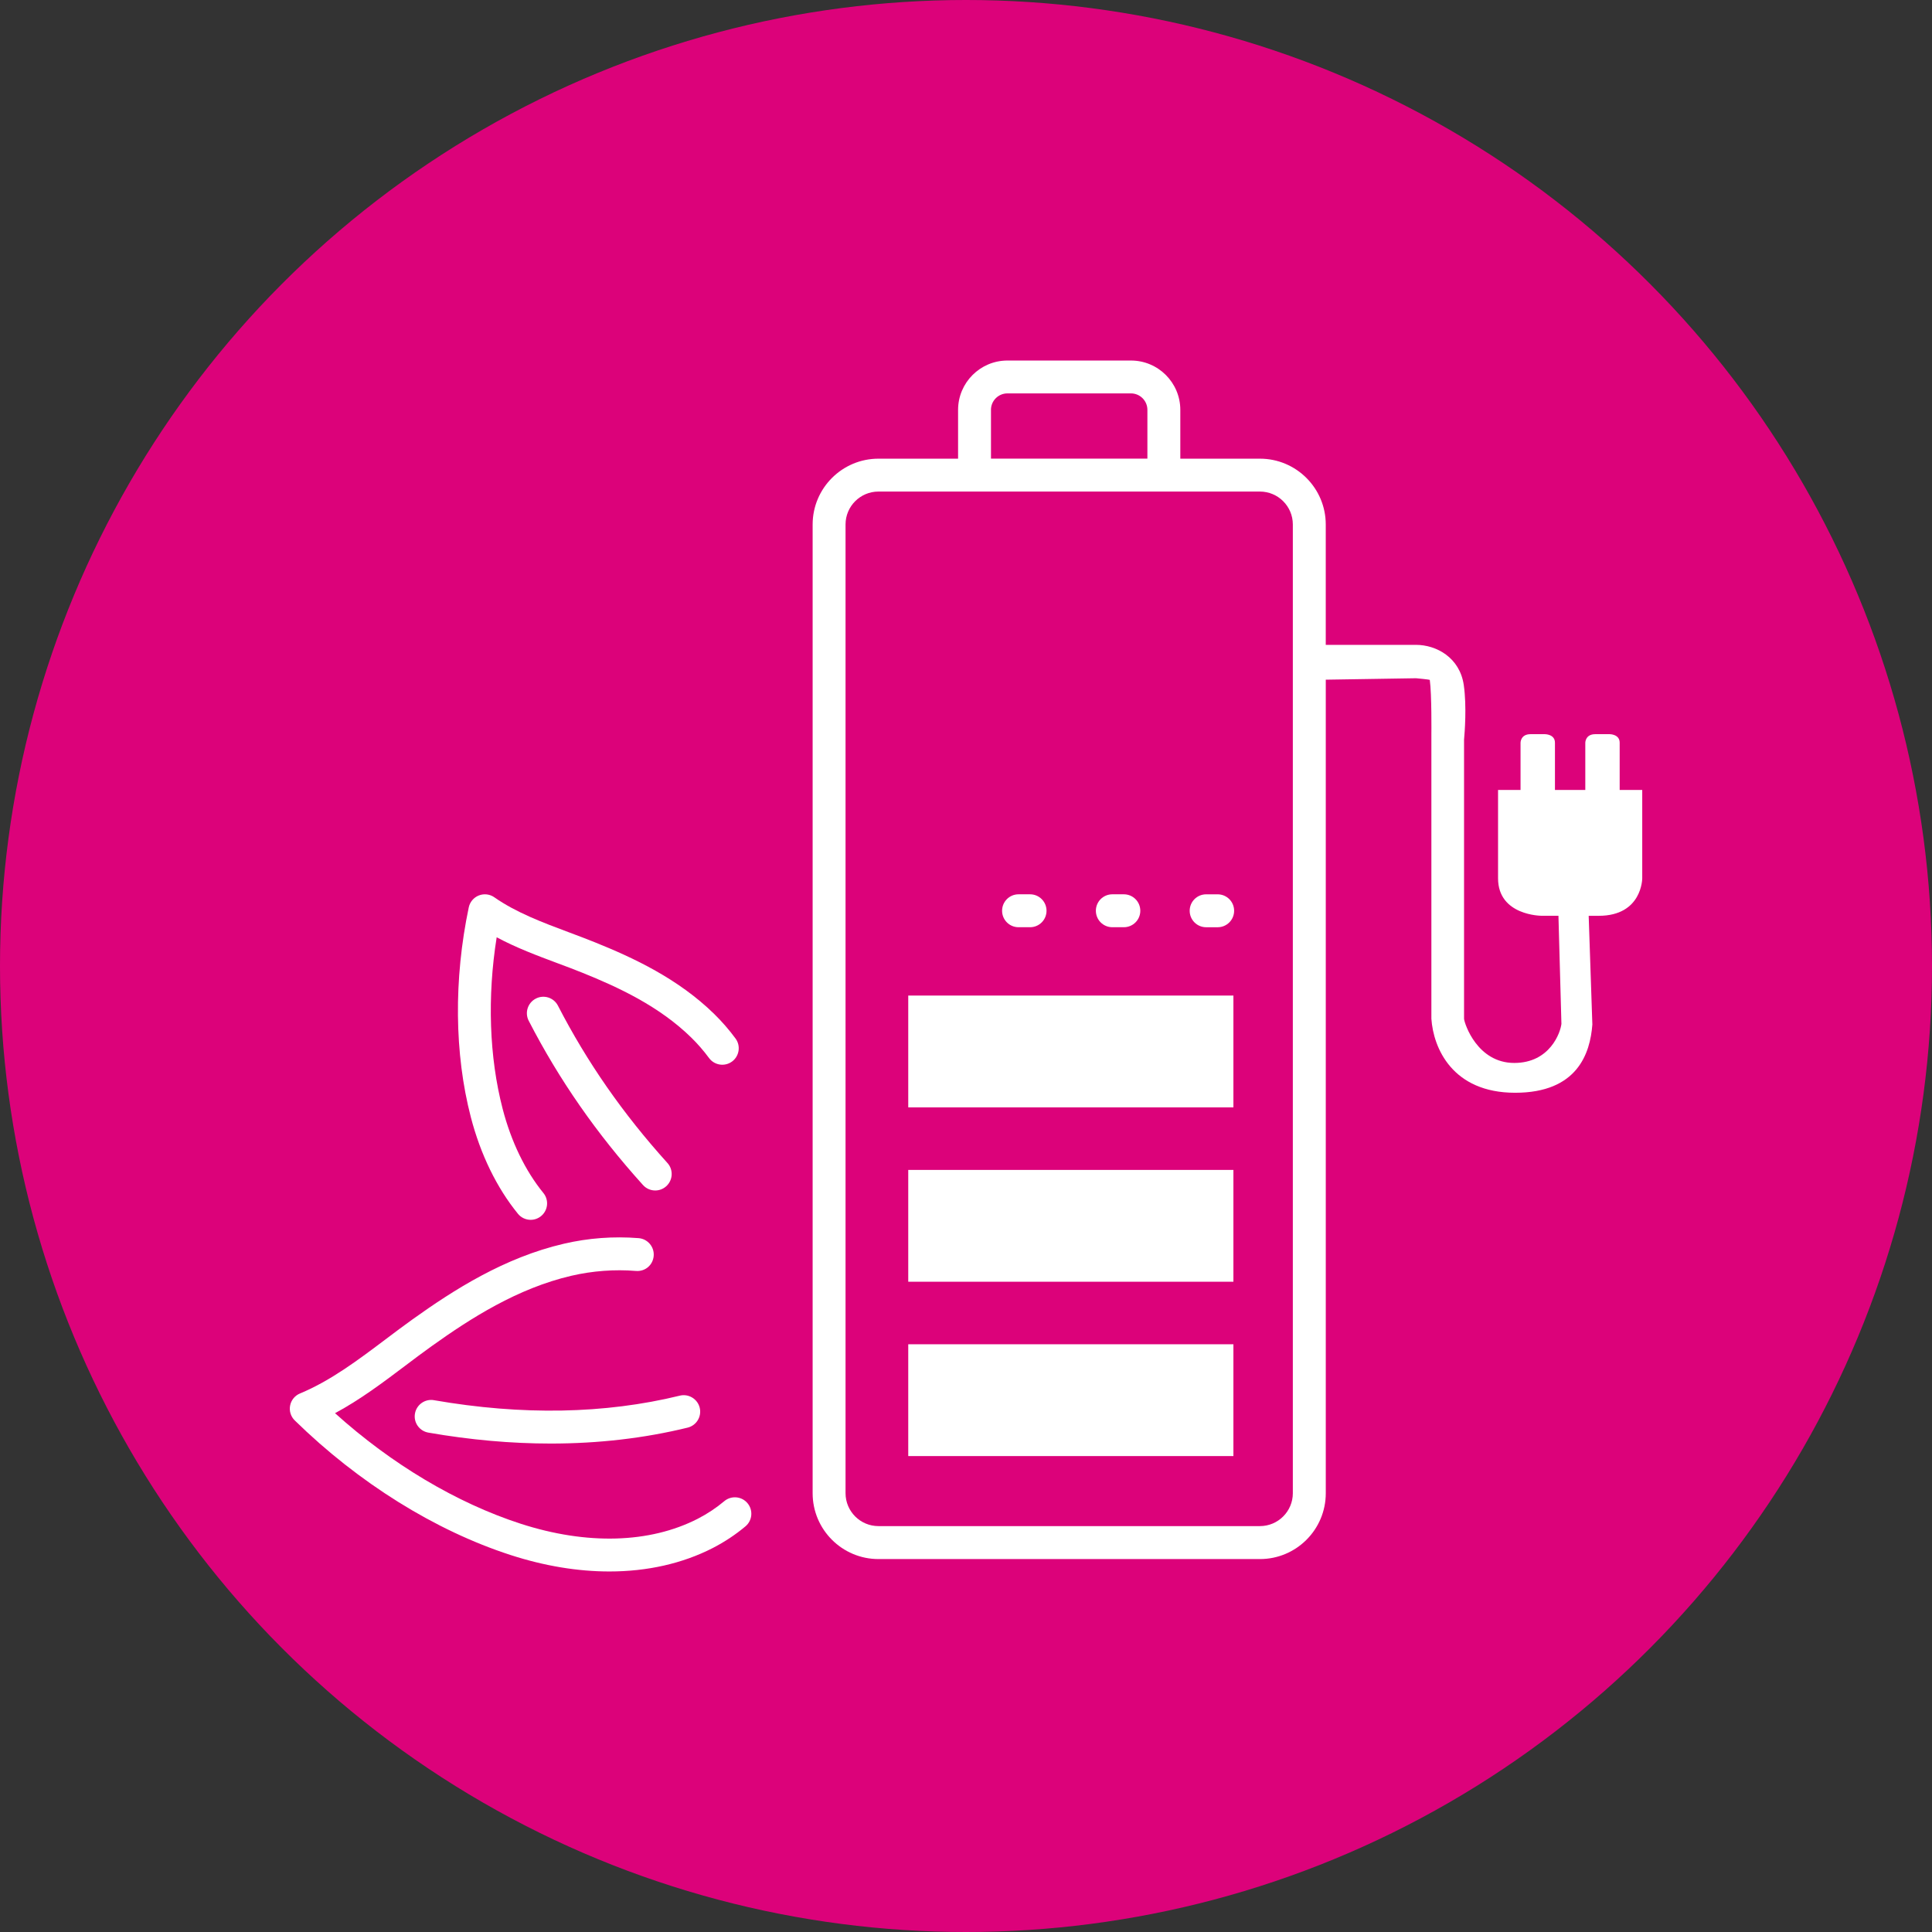 <?xml version="1.0" encoding="UTF-8"?>
<svg xmlns="http://www.w3.org/2000/svg" id="a" viewBox="0 0 100 100" width="100" height="100">
  <rect x="0" y="0" width="100" height="100" fill="#333333" stroke="none"/>
  <circle cx="50" cy="50" r="50" style="fill:#dc027a;"></circle>
  <path d="M83.834,40.887v-2.446c0-.44-.51-.44-.51-.44h-.757c-.512,0-.512.44-.512.44v2.446h-1.571v-2.446c0-.44-.512-.44-.512-.44h-.757c-.512,0-.512.44-.512.44v2.446h-1.164v4.573c0,1.94,2.251,1.94,2.251,1.94h.875l.154,5.593c-.044.433-.584,2.025-2.441,2.025-1.909,0-2.572-2.016-2.599-2.284v-14.45c.032-.349.143-1.722-.013-2.818-.205-1.435-1.425-2.088-2.472-2.088h-4.673v-6.23c0-1.879-1.528-3.407-3.407-3.407h-4.121v-2.525c0-1.409-1.146-2.555-2.555-2.555h-6.393c-1.409,0-2.555,1.146-2.555,2.555v2.525h-4.121c-1.879,0-3.407,1.528-3.407,3.407v50.142c0,1.879,1.528,3.407,3.407,3.407h19.746c1.879,0,3.407-1.528,3.407-3.407v-42.11l4.673-.074c.049,0,.677.067.71.083.106.746.083,2.814.083,2.814v14.725c.102,1.522,1.09,3.833,4.333,3.833,3.226,0,3.887-2.038,3.999-3.532l-.19-5.627h.521c2.251,0,2.251-1.94,2.251-1.94v-4.573h-1.166ZM51.292,21.214c0-.47.382-.852.852-.852h6.393c.47,0,.852.382.852.852v2.525h-8.096v-2.525ZM66.917,77.288c0,.939-.764,1.703-1.703,1.703h-19.746c-.939,0-1.703-.764-1.703-1.703V27.146c0-.939.764-1.703,1.703-1.703h19.746c.939,0,1.703.764,1.703,1.703v50.142Z" style="fill:#fff;"></path>
  <rect x="47.011" y="51.53" width="16.83" height="5.787" style="fill:#fff;"></rect>
  <rect x="47.011" y="60.555" width="16.83" height="5.787" style="fill:#fff;"></rect>
  <rect x="47.011" y="69.579" width="16.83" height="5.787" style="fill:#fff;"></rect>
  <path d="M57.574,47.993h.596c.471,0,.852-.381.852-.852s-.381-.852-.852-.852h-.596c-.471,0-.852.381-.852.852s.381.852.852.852Z" style="fill:#fff;"></path>
  <path d="M63.026,46.29h-.596c-.471,0-.852.381-.852.852s.381.852.852.852h.596c.471,0,.852-.381.852-.852s-.381-.852-.852-.852Z" style="fill:#fff;"></path>
  <path d="M52.72,47.993h.596c.471,0,.852-.381.852-.852s-.381-.852-.852-.852h-.596c-.471,0-.852.381-.852.852s.381.852.852.852Z" style="fill:#fff;"></path>
  <path d="M22.463,72.473c-.462-.08-.904.23-.985.694s.23.904.694.985c2.172.378,4.287.566,6.332.566,2.47,0,4.84-.274,7.088-.824.457-.112.737-.573.625-1.03-.112-.458-.581-.737-1.03-.625-3.882.949-8.164,1.028-12.725.235Z" style="fill:#fff;"></path>
  <path d="M37.489,77.7c-.417.35-.879.656-1.372.91-2.487,1.275-5.74,1.366-9.161.26-3.319-1.075-6.695-3.089-9.615-5.724,1.306-.701,2.492-1.595,3.647-2.466.455-.343.907-.684,1.364-1.01,2.005-1.433,4.429-2.986,7.219-3.636,1.086-.253,2.243-.341,3.347-.25.484.038.88-.312.917-.781.037-.468-.312-.879-.781-.917-1.298-.102-2.597-.007-3.869.289-3.08.717-5.683,2.378-7.823,3.908-.468.334-.932.684-1.399,1.036-1.404,1.058-2.856,2.153-4.437,2.807-.264.11-.456.344-.51.625-.055.28.036.57.24.77,3.297,3.228,7.266,5.702,11.176,6.968,1.753.567,3.477.85,5.108.85,1.956,0,3.778-.407,5.355-1.215.606-.312,1.175-.689,1.69-1.121.36-.303.407-.84.104-1.2-.301-.358-.838-.406-1.2-.104Z" style="fill:#fff;"></path>
  <path d="M34.547,60.197c-2.305-2.553-4.159-5.216-5.667-8.142-.215-.419-.73-.586-1.147-.367-.418.215-.582.729-.367,1.147,1.576,3.058,3.511,5.84,5.916,8.503.168.186.4.281.632.281.204,0,.408-.072.571-.22.349-.315.377-.854.062-1.203Z" style="fill:#fff;"></path>
  <path d="M26.807,62.824c.168.206.413.314.66.314.189,0,.379-.063.537-.192.365-.297.419-.833.121-1.198-.938-1.15-1.667-2.656-2.108-4.354-.696-2.683-.801-5.796-.309-8.881,1.013.544,2.089.946,3.137,1.338.436.162.869.324,1.294.496,1.857.748,3.979,1.731,5.637,3.354.334.326.644.684.924,1.063.279.378.812.459,1.191.18.378-.279.459-.813.18-1.191-.334-.452-.705-.88-1.103-1.269-1.871-1.831-4.18-2.907-6.192-3.717-.438-.176-.885-.344-1.333-.512-1.341-.501-2.726-1.019-3.858-1.812-.233-.164-.536-.199-.801-.094-.266.105-.462.337-.521.616-.783,3.72-.745,7.576.106,10.855.502,1.935,1.346,3.665,2.438,5.003Z" style="fill:#fff;"></path>
</svg>

